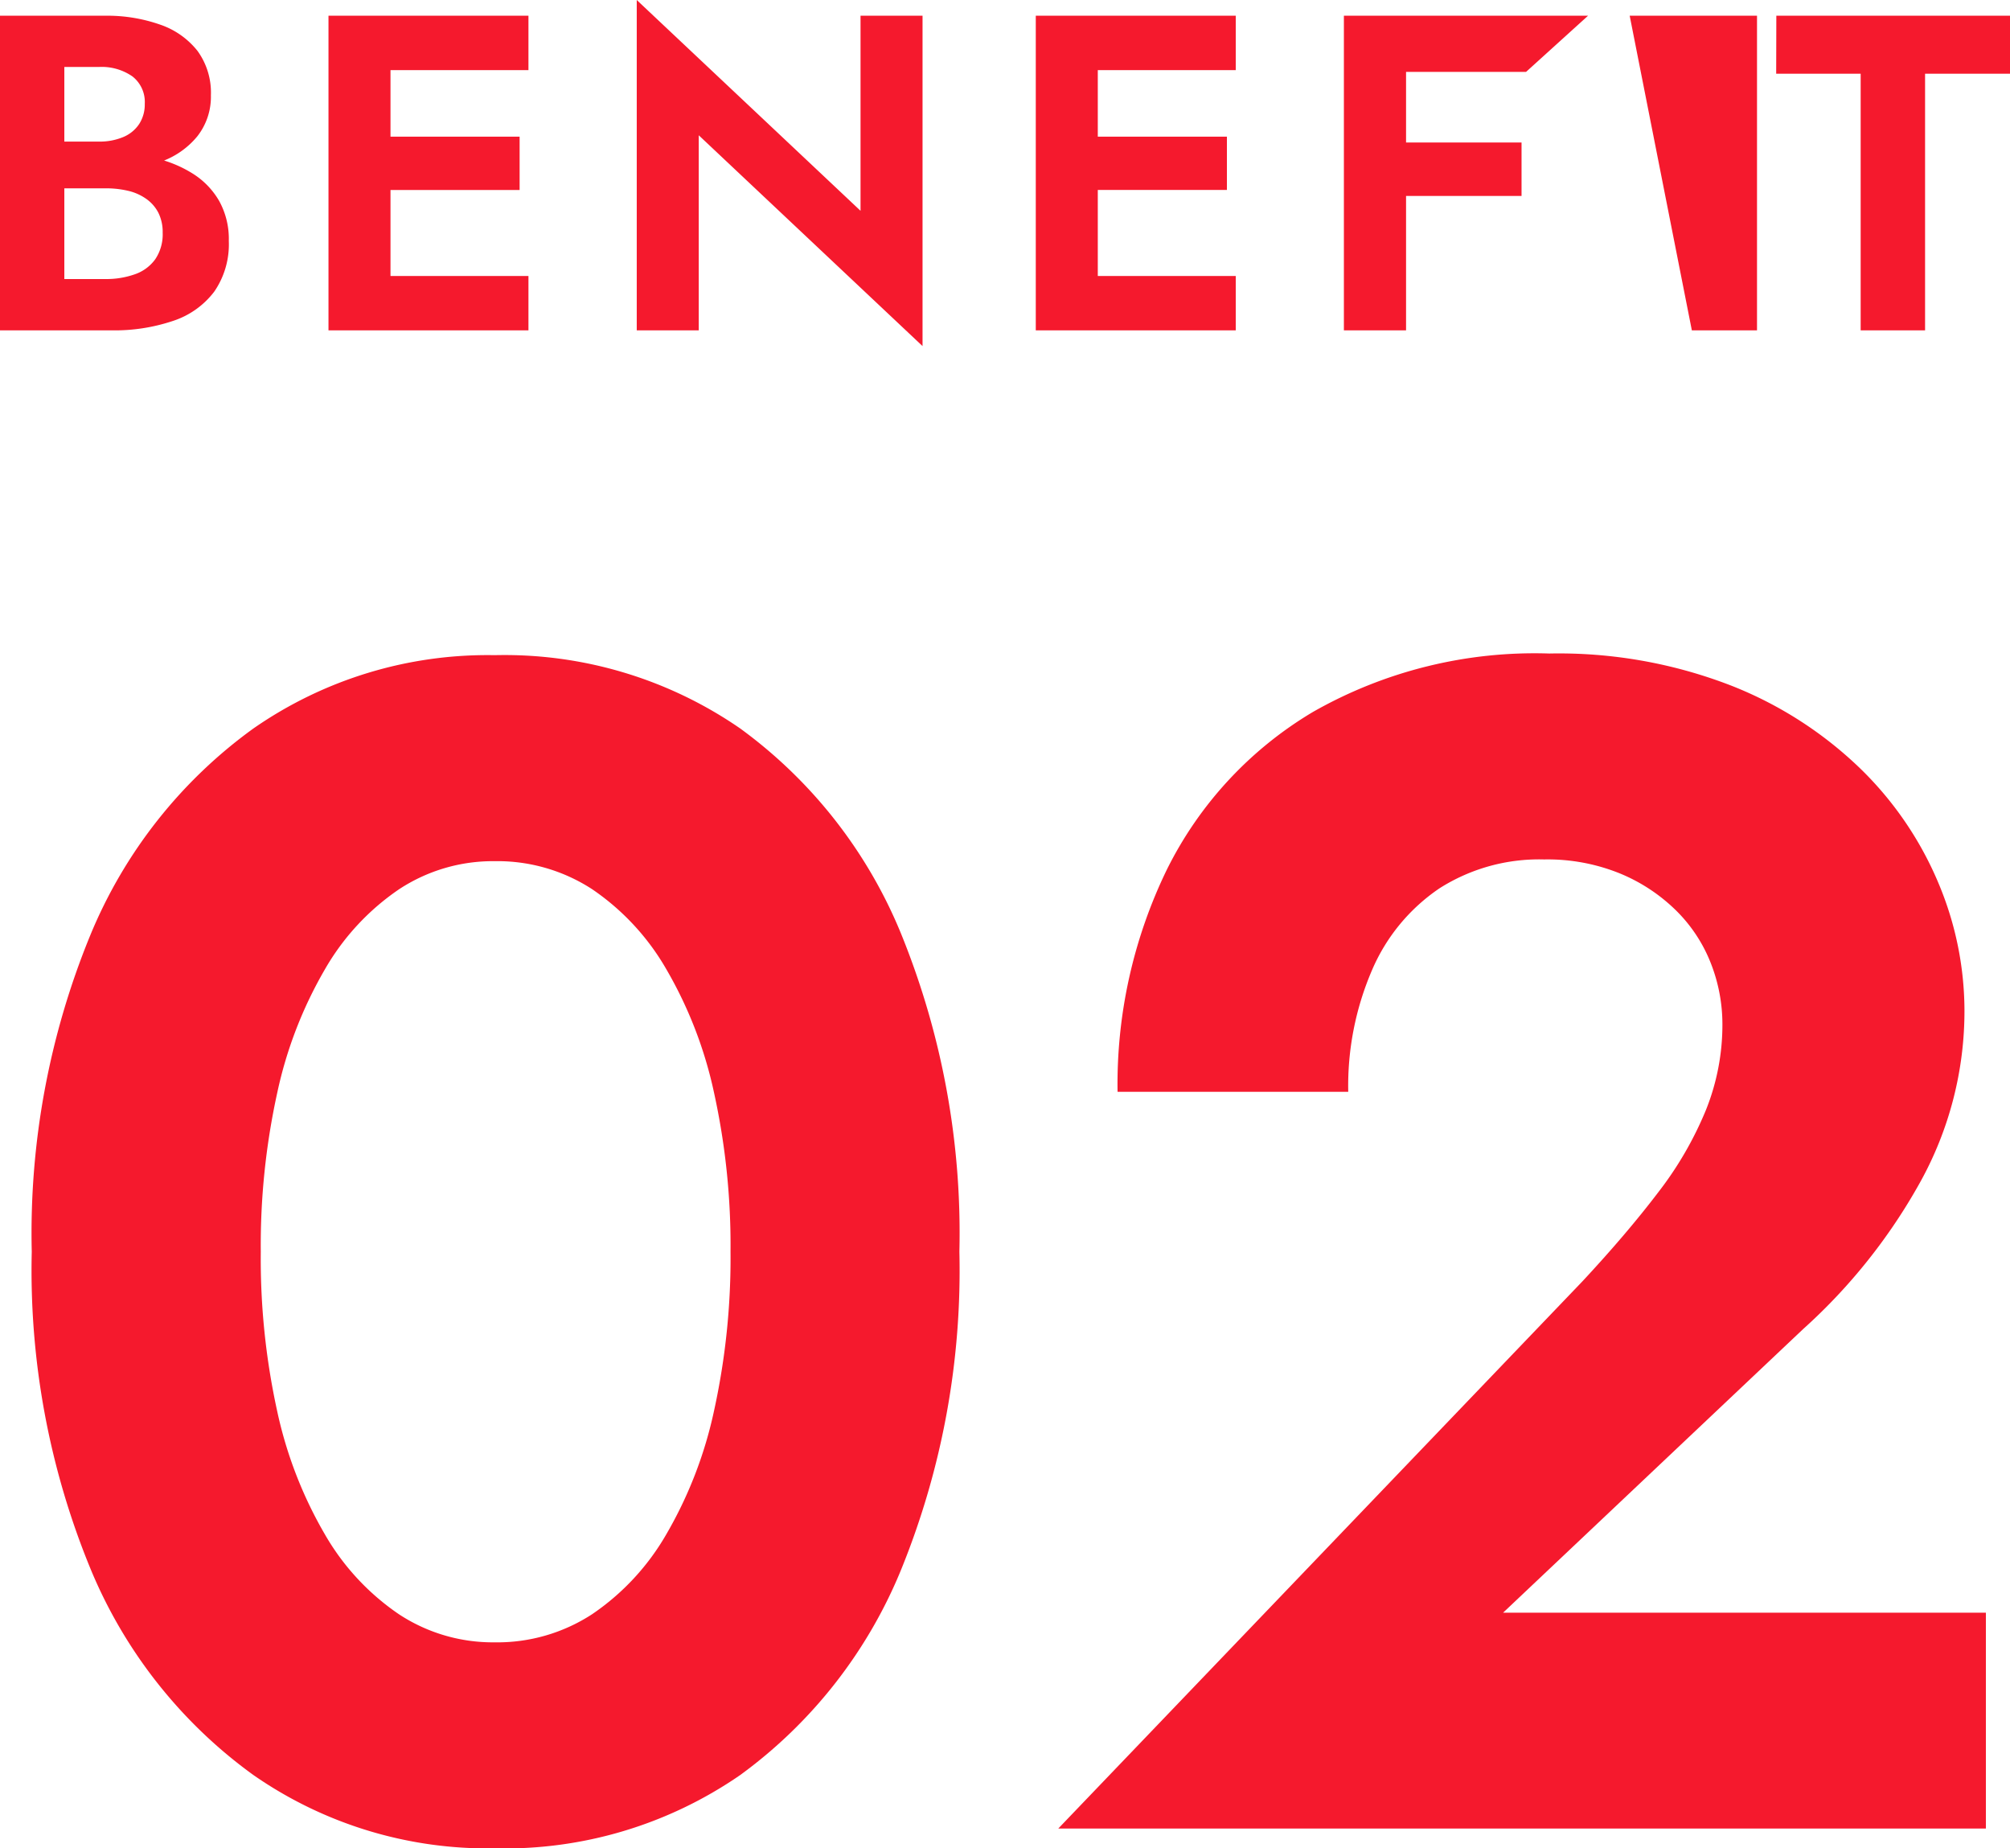 <svg xmlns="http://www.w3.org/2000/svg" width="53.676" height="49.348" viewBox="0 0 53.676 49.348"><g data-name="グループ 10171" fill="#f5192d"><path data-name="パス 27359" d="M1.288 4.56h1.508a4.265 4.265 0 0 0 1.476-.234 2.2 2.2 0 0 0 1-.69 1.709 1.709 0 0 0 .36-1.092 1.892 1.892 0 0 0-.36-1.188 2.16 2.16 0 0 0-1-.7A4.265 4.265 0 0 0 2.796.42H0v8.4h2.976a4.9 4.9 0 0 0 1.644-.252 2.265 2.265 0 0 0 1.1-.78 2.223 2.223 0 0 0 .39-1.356 2.091 2.091 0 0 0-.258-1.068 2.1 2.1 0 0 0-.7-.726 3.247 3.247 0 0 0-1-.414 5.067 5.067 0 0 0-1.17-.132H1.288v.936H2.82a2.577 2.577 0 0 1 .6.066 1.378 1.378 0 0 1 .486.216 1.032 1.032 0 0 1 .324.372 1.157 1.157 0 0 1 .114.534 1.186 1.186 0 0 1-.2.708 1.122 1.122 0 0 1-.546.4 2.279 2.279 0 0 1-.78.126h-1.1V1.788h.924a1.438 1.438 0 0 1 .894.252.865.865 0 0 1 .33.732.96.96 0 0 1-.15.54.946.946 0 0 1-.428.348 1.615 1.615 0 0 1-.648.12H1.288zm8.588 4.26h4.236V7.368H9.876zm0-6.948h4.236V.42H9.876zm0 3.2h4V3.648h-4zM8.772.42v8.4h1.656V.42zm14.208 0v5.208L17.004 0v8.82h1.656V3.612l5.976 5.628V.42zm5.784 8.4H33V7.368h-4.236zm0-6.948H33V.42h-4.236zm0 3.2h4V3.648h-4zM27.66.42v8.4h1.656V.42zm9.336 1.5h3.756l1.656-1.5h-5.412zm0 3.312h3.636V3.804h-3.636zM35.888.42v8.4h1.66V.42zm7.632 0 1.66 8.4h1.74V.42zm3.912 1.548h2.256V8.82h1.72V1.968h2.268V.42h-6.24z"/><path data-name="パス 27358" d="M6.964 33.42a18.977 18.977 0 0 1 .44-4.246 11.225 11.225 0 0 1 1.276-3.3 6.493 6.493 0 0 1 1.98-2.134 4.563 4.563 0 0 1 2.552-.748 4.638 4.638 0 0 1 2.6.748 6.493 6.493 0 0 1 1.98 2.134 11.224 11.224 0 0 1 1.276 3.3 18.977 18.977 0 0 1 .44 4.246 18.977 18.977 0 0 1-.44 4.246 11.225 11.225 0 0 1-1.276 3.3 6.493 6.493 0 0 1-1.984 2.134 4.638 4.638 0 0 1-2.6.748 4.563 4.563 0 0 1-2.552-.748 6.493 6.493 0 0 1-1.98-2.134 11.225 11.225 0 0 1-1.276-3.3 18.977 18.977 0 0 1-.436-4.246zm-6.116 0a20.931 20.931 0 0 0 1.562 8.448 12.837 12.837 0 0 0 4.356 5.522 10.951 10.951 0 0 0 6.446 1.958 11.07 11.07 0 0 0 6.556-1.958 12.755 12.755 0 0 0 4.312-5.522 21.193 21.193 0 0 0 1.54-8.448 21.193 21.193 0 0 0-1.54-8.448 12.755 12.755 0 0 0-4.312-5.522 11.07 11.07 0 0 0-6.556-1.958 10.951 10.951 0 0 0-6.446 1.958 12.837 12.837 0 0 0-4.356 5.522A20.931 20.931 0 0 0 .848 33.42zm27.412 15.4h24.772v-5.764H40.14l8.008-7.568a15.187 15.187 0 0 0 3.124-3.916 9.424 9.424 0 0 0 1.188-4.62 8.8 8.8 0 0 0-.682-3.344 9.255 9.255 0 0 0-2.068-3.058 10.459 10.459 0 0 0-3.476-2.244 12.735 12.735 0 0 0-4.862-.858 11.962 11.962 0 0 0-6.314 1.562 10.137 10.137 0 0 0-3.894 4.2 13.1 13.1 0 0 0-1.32 5.94h6.16a7.817 7.817 0 0 1 .638-3.256 5.013 5.013 0 0 1 1.8-2.178 4.955 4.955 0 0 1 2.794-.77 5.136 5.136 0 0 1 2.024.374 4.671 4.671 0 0 1 1.5.99 4.049 4.049 0 0 1 .928 1.41 4.455 4.455 0 0 1 .308 1.628 6.105 6.105 0 0 1-.44 2.288 9.469 9.469 0 0 1-1.276 2.2q-.836 1.1-2.024 2.376z"/></g></svg>